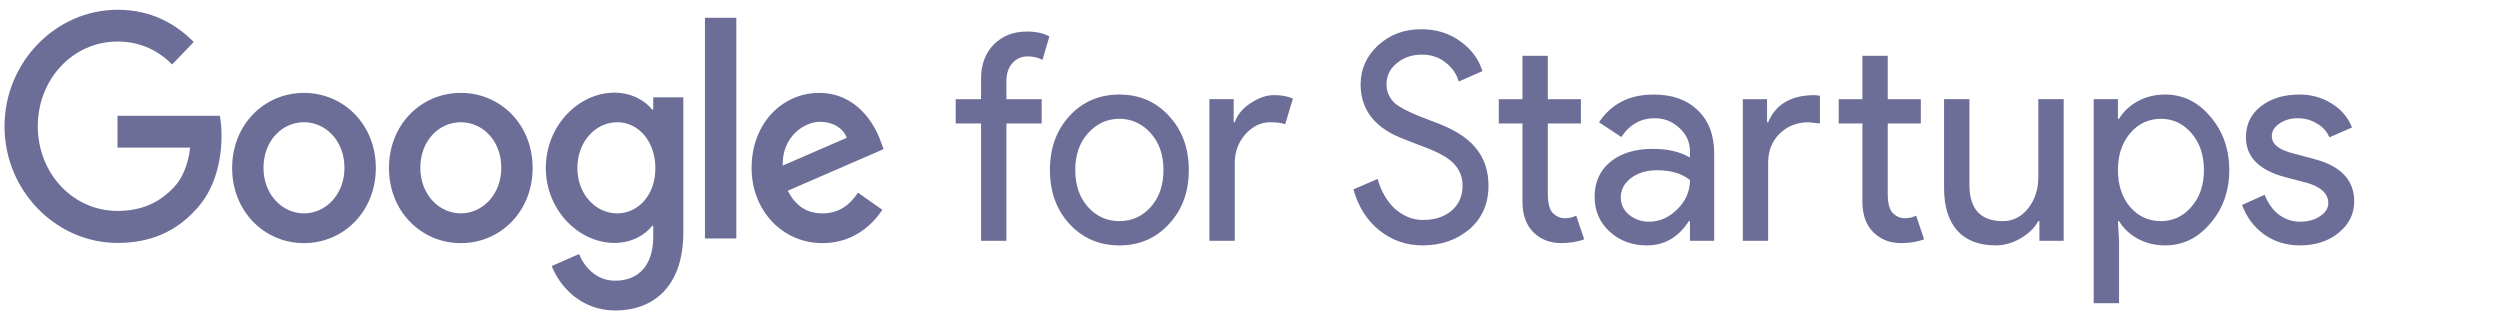 <svg width="165" height="21" viewBox="0 0 165 21" fill="none" xmlns="http://www.w3.org/2000/svg">
    <path d="M0.298 8.346C0.298 4.092 3.697 0.645 7.754 0.645C9.992 0.645 11.586 1.569 12.789 2.772L11.362 4.253C10.509 3.403 9.348 2.742 7.754 2.742C4.802 2.742 2.494 5.236 2.494 8.331C2.494 11.427 4.802 13.92 7.754 13.92C9.67 13.92 10.761 13.114 11.46 12.38C12.034 11.779 12.411 10.913 12.551 9.74H7.754V7.642H14.51C14.579 8.023 14.621 8.463 14.621 8.962C14.621 10.546 14.216 12.498 12.887 13.876C11.586 15.285 9.936 16.033 7.754 16.033C3.697 16.033 0.298 12.585 0.298 8.346Z" fill="#6C6E98"/>
    <path d="M20.063 6.131C17.447 6.131 15.321 8.214 15.321 11.089C15.321 13.95 17.447 16.047 20.063 16.047C22.678 16.047 24.805 13.95 24.805 11.089C24.805 8.214 22.678 6.131 20.063 6.131ZM20.063 14.082C18.636 14.082 17.391 12.85 17.391 11.075C17.391 9.285 18.622 8.067 20.063 8.067C21.489 8.067 22.734 9.285 22.734 11.075C22.734 12.85 21.489 14.082 20.063 14.082Z" fill="#6C6E98"/>
    <path d="M30.413 6.131C27.798 6.131 25.672 8.214 25.672 11.089C25.672 13.95 27.798 16.047 30.413 16.047C33.029 16.047 35.155 13.95 35.155 11.089C35.155 8.214 33.029 6.131 30.413 6.131ZM30.413 14.082C28.987 14.082 27.742 12.85 27.742 11.075C27.742 9.285 28.973 8.067 30.413 8.067C31.854 8.067 33.085 9.285 33.085 11.075C33.085 12.85 31.84 14.082 30.413 14.082Z" fill="#6C6E98"/>
    <path d="M43.114 6.425V7.231H43.044C42.583 6.645 41.688 6.116 40.554 6.116C38.191 6.116 36.023 8.287 36.023 11.089C36.023 13.862 38.191 16.033 40.554 16.033C41.688 16.033 42.583 15.505 43.044 14.903H43.114V15.622C43.114 17.514 42.149 18.526 40.596 18.526C39.324 18.526 38.54 17.573 38.219 16.766L36.414 17.558C36.932 18.879 38.316 20.492 40.611 20.492C43.044 20.492 45.1 18.996 45.1 15.329V6.425H43.114ZM40.736 14.082C39.31 14.082 38.107 12.82 38.107 11.089C38.107 9.344 39.31 8.067 40.736 8.067C42.149 8.067 43.254 9.344 43.254 11.089C43.268 12.835 42.149 14.082 40.736 14.082Z" fill="#6C6E98"/>
    <path d="M48.597 15.739H46.527V1.173H48.597V15.739Z" fill="#6C6E98"/>
    <path d="M54.29 14.082C53.227 14.082 52.486 13.568 51.996 12.585L58.319 9.842L58.109 9.285C57.717 8.17 56.514 6.131 54.066 6.131C51.633 6.131 49.605 8.141 49.605 11.089C49.605 13.862 51.605 16.047 54.29 16.047C56.458 16.047 57.703 14.654 58.235 13.847L56.626 12.717C56.081 13.539 55.353 14.082 54.29 14.082ZM54.136 8.038C54.962 8.038 55.661 8.463 55.885 9.094L51.661 10.928C51.605 9.021 53.073 8.038 54.136 8.038Z" fill="#6C6E98"/>
    <path d="M67.769 2.082C68.375 2.082 68.872 2.19 69.26 2.406L68.806 3.951C68.515 3.798 68.187 3.722 67.823 3.722C67.411 3.722 67.072 3.874 66.805 4.18C66.55 4.472 66.423 4.866 66.423 5.362V6.545H68.751V8.147H66.423V15.891H64.75V8.147H63.077V6.545H64.75V5.191C64.75 4.262 65.029 3.512 65.586 2.94C66.156 2.368 66.884 2.082 67.769 2.082Z" fill="#6C6E98"/>
    <path d="M69.295 11.218C69.295 9.781 69.725 8.592 70.586 7.651C71.459 6.71 72.556 6.239 73.878 6.239C75.2 6.239 76.291 6.71 77.152 7.651C78.025 8.592 78.461 9.781 78.461 11.218C78.461 12.667 78.025 13.856 77.152 14.784C76.291 15.725 75.2 16.196 73.878 16.196C72.556 16.196 71.459 15.725 70.586 14.784C69.725 13.843 69.295 12.655 69.295 11.218ZM70.968 11.218C70.968 12.222 71.247 13.036 71.805 13.659C72.362 14.282 73.053 14.594 73.878 14.594C74.703 14.594 75.394 14.282 75.951 13.659C76.509 13.036 76.788 12.222 76.788 11.218C76.788 10.226 76.509 9.418 75.951 8.795C75.382 8.159 74.69 7.841 73.878 7.841C73.066 7.841 72.374 8.159 71.805 8.795C71.247 9.418 70.968 10.226 70.968 11.218Z" fill="#6C6E98"/>
    <path d="M81.495 15.891H79.821V6.544H81.422V8.07H81.495C81.664 7.574 82.01 7.155 82.531 6.811C83.065 6.455 83.586 6.277 84.096 6.277C84.581 6.277 84.993 6.354 85.332 6.506L84.823 8.204C84.617 8.115 84.29 8.07 83.841 8.07C83.21 8.07 82.659 8.337 82.186 8.871C81.725 9.405 81.495 10.029 81.495 10.741V15.891Z" fill="#6C6E98"/>
    <path d="M98.24 12.248C98.24 13.443 97.822 14.403 96.985 15.128C96.136 15.84 95.106 16.196 93.893 16.196C92.814 16.196 91.862 15.865 91.037 15.204C90.213 14.543 89.643 13.64 89.328 12.496L90.928 11.809C91.037 12.216 91.189 12.585 91.383 12.915C91.577 13.246 91.801 13.532 92.056 13.774C92.323 14.002 92.614 14.187 92.929 14.327C93.244 14.454 93.578 14.518 93.929 14.518C94.693 14.518 95.318 14.314 95.803 13.907C96.288 13.488 96.53 12.934 96.53 12.248C96.53 11.675 96.33 11.186 95.93 10.779C95.554 10.385 94.851 10.003 93.82 9.635C92.778 9.24 92.129 8.973 91.874 8.833C90.492 8.096 89.801 7.009 89.801 5.572C89.801 4.567 90.183 3.709 90.947 2.997C91.723 2.285 92.674 1.929 93.802 1.929C94.796 1.929 95.657 2.196 96.385 2.73C97.112 3.251 97.597 3.906 97.84 4.694L96.276 5.381C96.13 4.872 95.839 4.453 95.403 4.122C94.978 3.779 94.457 3.607 93.838 3.607C93.184 3.607 92.632 3.798 92.183 4.179C91.735 4.535 91.51 5 91.51 5.572C91.51 6.042 91.686 6.449 92.038 6.793C92.426 7.136 93.269 7.543 94.566 8.013C95.888 8.484 96.827 9.062 97.385 9.749C97.955 10.423 98.24 11.256 98.24 12.248Z" fill="#6C6E98"/>
    <path d="M103.029 16.044C102.302 16.044 101.696 15.808 101.211 15.338C100.738 14.867 100.495 14.212 100.483 13.373V8.147H98.919V6.545H100.483V3.684H102.156V6.545H104.339V8.147H102.156V12.801C102.156 13.424 102.272 13.85 102.502 14.079C102.732 14.295 102.993 14.403 103.284 14.403C103.417 14.403 103.545 14.39 103.666 14.365C103.799 14.327 103.921 14.282 104.03 14.232L104.557 15.796C104.121 15.961 103.611 16.044 103.029 16.044Z" fill="#6C6E98"/>
    <path d="M106.972 13.03C106.972 13.487 107.154 13.869 107.517 14.174C107.893 14.479 108.33 14.632 108.827 14.632C109.53 14.632 110.155 14.358 110.7 13.812C111.258 13.265 111.537 12.623 111.537 11.885C111.015 11.453 110.288 11.237 109.354 11.237C108.675 11.237 108.105 11.408 107.645 11.752C107.196 12.095 106.972 12.521 106.972 13.03ZM109.136 6.239C110.373 6.239 111.349 6.589 112.064 7.288C112.78 7.975 113.137 8.922 113.137 10.13V15.891H111.537V14.594H111.464C110.773 15.662 109.851 16.196 108.7 16.196C107.717 16.196 106.893 15.891 106.226 15.28C105.571 14.67 105.244 13.907 105.244 12.991C105.244 12.025 105.589 11.256 106.281 10.684C106.984 10.111 107.917 9.825 109.082 9.825C110.076 9.825 110.894 10.016 111.537 10.397V9.997C111.537 9.386 111.306 8.871 110.846 8.452C110.385 8.019 109.845 7.803 109.227 7.803C108.293 7.803 107.554 8.217 107.008 9.043L105.535 8.07C106.347 6.85 107.548 6.239 109.136 6.239Z" fill="#6C6E98"/>
    <path d="M125.464 16.044C124.737 16.044 124.131 15.808 123.646 15.338C123.173 14.867 122.93 14.212 122.918 13.373V8.147H121.354V6.545H122.918V3.684H124.591V6.545H126.774V8.147H124.591V12.801C124.591 13.424 124.707 13.85 124.937 14.079C125.167 14.295 125.428 14.403 125.719 14.403C125.852 14.403 125.98 14.39 126.101 14.365C126.234 14.327 126.356 14.282 126.465 14.232L126.992 15.796C126.556 15.961 126.046 16.044 125.464 16.044ZM115.025 6.545H116.625V8.071H116.698C117.195 6.875 118.22 6.278 119.772 6.278L120.117 6.316V8.147L119.371 8.071C118.595 8.071 117.953 8.325 117.444 8.834C116.946 9.329 116.698 9.965 116.698 10.741V15.891H115.025V6.545Z" fill="#6C6E98"/>
    <path d="M136.202 15.891H134.601V14.594H134.529C134.274 15.051 133.88 15.433 133.346 15.738C132.825 16.043 132.279 16.196 131.71 16.196C130.618 16.196 129.776 15.872 129.181 15.223C128.599 14.562 128.308 13.627 128.308 12.419V6.544H129.982V12.305C130.018 13.831 130.752 14.594 132.182 14.594C132.849 14.594 133.407 14.314 133.856 13.754C134.304 13.182 134.529 12.502 134.529 11.713V6.544H136.202V15.891Z" fill="#6C6E98"/>
    <path d="M142.622 14.594C143.422 14.594 144.095 14.276 144.64 13.64C145.186 13.017 145.459 12.209 145.459 11.218C145.459 10.238 145.186 9.431 144.64 8.795C144.095 8.159 143.422 7.841 142.622 7.841C141.809 7.841 141.13 8.159 140.585 8.795C140.051 9.431 139.784 10.238 139.784 11.218C139.784 12.209 140.051 13.023 140.585 13.659C141.13 14.282 141.809 14.594 142.622 14.594ZM142.894 16.196C142.24 16.196 141.64 16.05 141.094 15.757C140.56 15.465 140.148 15.077 139.857 14.594H139.784L139.857 15.891V20.011H138.184V6.544H139.784V7.841H139.857C140.148 7.358 140.56 6.97 141.094 6.678C141.64 6.385 142.24 6.239 142.894 6.239C144.071 6.239 145.065 6.722 145.877 7.689C146.714 8.668 147.132 9.844 147.132 11.218C147.132 12.604 146.714 13.78 145.877 14.746C145.065 15.713 144.071 16.196 142.894 16.196Z" fill="#6C6E98"/>
    <path d="M155.379 13.297C155.379 14.111 155.039 14.797 154.36 15.357C153.681 15.916 152.826 16.196 151.796 16.196C150.898 16.196 150.11 15.954 149.431 15.471C148.752 14.975 148.267 14.327 147.976 13.525L149.468 12.858C149.686 13.417 150.001 13.856 150.413 14.174C150.838 14.479 151.298 14.632 151.796 14.632C152.329 14.632 152.772 14.511 153.123 14.269C153.487 14.028 153.669 13.742 153.669 13.411C153.669 12.813 153.232 12.375 152.359 12.095L150.832 11.694C149.098 11.237 148.231 10.359 148.231 9.062C148.231 8.21 148.558 7.53 149.213 7.021C149.88 6.5 150.729 6.239 151.759 6.239C152.547 6.239 153.257 6.436 153.887 6.831C154.53 7.225 154.978 7.752 155.233 8.414L153.742 9.062C153.572 8.668 153.293 8.363 152.905 8.147C152.529 7.918 152.105 7.803 151.632 7.803C151.195 7.803 150.801 7.918 150.45 8.147C150.11 8.376 149.94 8.655 149.94 8.986C149.94 9.52 150.419 9.901 151.377 10.13L152.723 10.493C154.493 10.95 155.379 11.885 155.379 13.297Z" fill="#6C6E98"/>
</svg>
